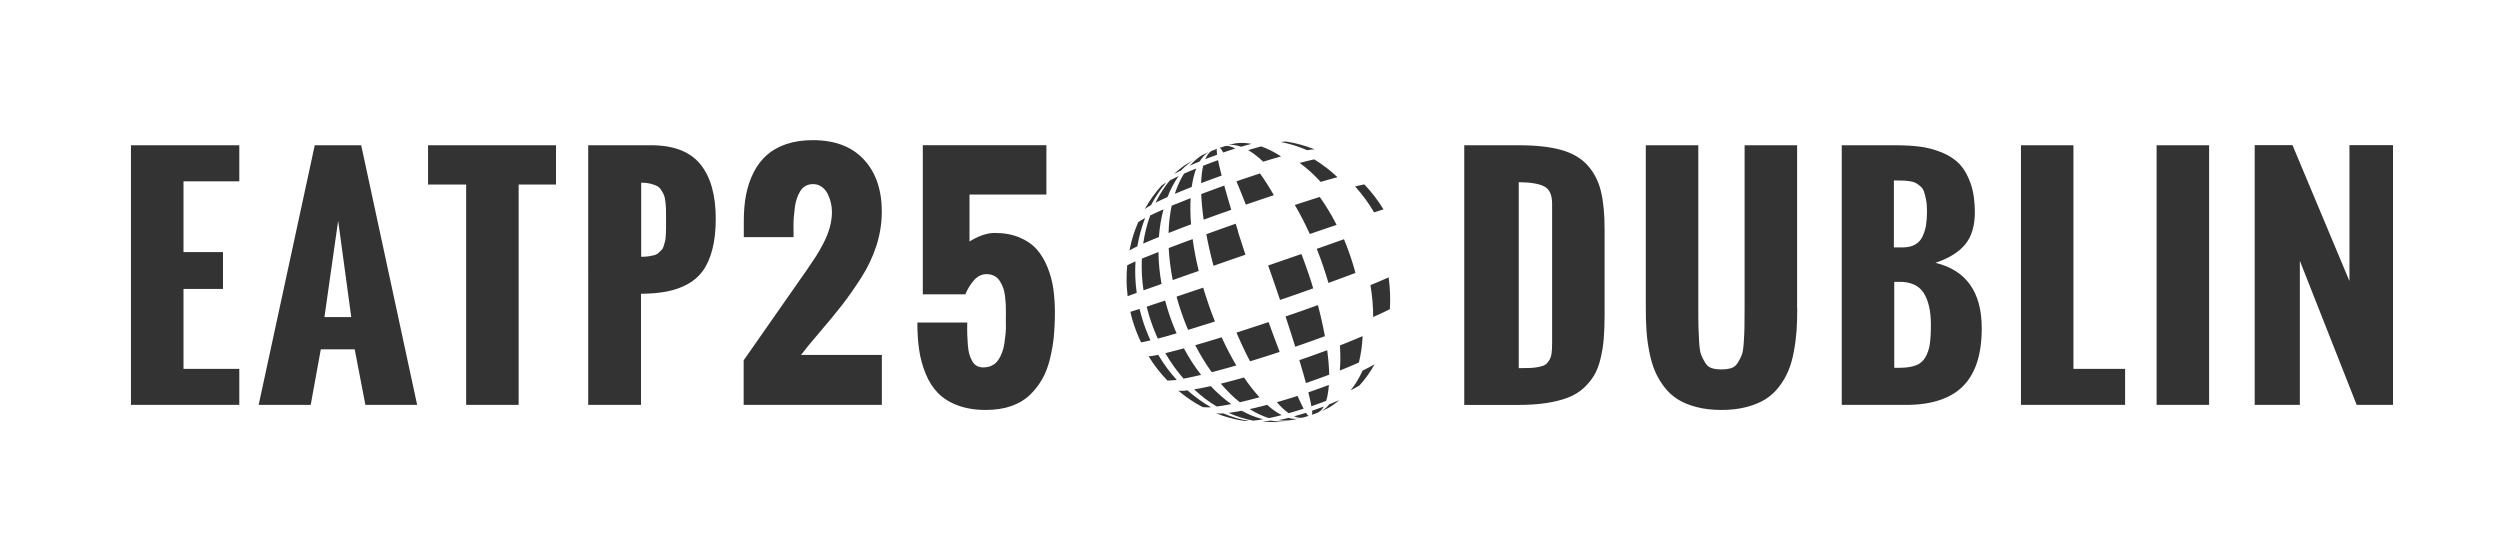 <?xml version="1.0" encoding="UTF-8"?>
<svg id="Content" xmlns="http://www.w3.org/2000/svg" viewBox="0 0 500 111.46">
  <rect x="0" y="0" width="500" height="111.46" fill="#333333" stroke="none"/>
  <defs>
    <style>
      .cls-1 {
        fill: #fff;
      }
    </style>
  </defs>
  <path class="cls-1" d="M383,48.93c.65-.37,1.15-.9,1.49-1.6.34-.7.57-1.46.71-2.26.13-.81.2-1.76.2-2.86,0-.87-.06-1.63-.19-2.28s-.26-1.2-.42-1.63c-.15-.43-.41-.8-.78-1.1-.37-.3-.69-.52-.97-.66-.28-.14-.7-.25-1.27-.32-.57-.07-1.02-.11-1.37-.11-.35,0-.88-.02-1.62-.02v13.39h1.79c.96,0,1.77-.18,2.42-.55Z"/>
  <path class="cls-1" d="M133.08,40.39c-.06-.6-.15-1.04-.27-1.34s-.31-.64-.55-1.02c-.24-.38-.53-.66-.88-.84-.35-.17-.78-.33-1.31-.46-.53-.13-1.14-.2-1.83-.2v14.83c.56,0,1.05-.03,1.49-.1.43-.07.81-.14,1.14-.23.33-.09.62-.25.87-.48.25-.23.46-.43.62-.61.16-.17.3-.46.42-.85s.2-.72.26-.97c.06-.25.1-.65.13-1.21.03-.56.04-1,.04-1.34v-2.01c0-.75,0-1.32-.01-1.7-.01-.38-.04-.88-.1-1.47Z"/>
  <polygon class="cls-1" points="64.89 63.41 70.25 63.41 67.63 44.14 64.89 63.41"/>
  <path class="cls-1" d="M379.89,56.37h-1.04v17.19h.98c1.37,0,2.47-.16,3.32-.48.85-.32,1.49-.86,1.93-1.63.44-.77.74-1.64.88-2.61.14-.97.22-2.27.22-3.91,0-2.71-.48-4.82-1.43-6.32-.95-1.5-2.57-2.25-4.86-2.25Z"/>
  <path class="cls-1" d="M308.89,37.31c-1.02-.56-2.73-.85-5.14-.87v37.19c1,0,1.79-.02,2.37-.04.58-.03,1.15-.1,1.73-.22.58-.12,1-.27,1.27-.48.27-.2.52-.49.75-.88.23-.38.38-.84.45-1.37.07-.53.1-1.19.1-1.98v-27.95c0-1.71-.51-2.85-1.53-3.4Z"/>
  <path class="cls-1" d="M0,0v111.46h500V0H0ZM271.58,37.16c.18-.04.35-.08.5-.12.15-.04.3-.07.43-.09.13-.03.25-.05.35-.07.36.37.71.76,1.05,1.15.34.4.67.8.99,1.22.32.42.63.84.93,1.28.3.44.59.88.87,1.34-.1.03-.22.07-.35.11-.13.04-.28.09-.43.14-.16.05-.33.11-.51.17-.18.06-.38.12-.59.19-.28-.47-.57-.94-.86-1.39-.3-.45-.61-.89-.92-1.33-.32-.43-.64-.85-.98-1.26-.33-.41-.68-.81-1.03-1.2.2-.05.39-.1.57-.15ZM268.79,47.84c.11.26.22.52.32.79.11.26.21.53.31.8.1.27.2.54.3.81.1.27.19.54.29.82.1.3.2.59.3.89.1.29.19.59.28.88.09.29.18.59.26.88.08.29.16.59.24.88-.41.15-.83.31-1.26.47-.43.16-.87.33-1.32.49-.45.17-.91.34-1.38.51-.47.17-.95.35-1.44.53-.09-.29-.17-.59-.26-.88-.09-.3-.18-.59-.28-.89-.09-.3-.19-.6-.29-.89s-.2-.6-.3-.9c-.1-.28-.19-.55-.29-.83-.1-.28-.2-.55-.3-.82-.1-.27-.2-.54-.31-.81-.1-.27-.21-.54-.31-.8.49-.17.98-.34,1.45-.51.47-.17.94-.33,1.39-.49.45-.16.9-.31,1.33-.47.43-.15.86-.3,1.27-.45ZM229.09,51.44c.26-.1.52-.21.8-.32.28-.11.57-.23.87-.35.3-.12.61-.24.93-.37,0,.52.02,1.04.05,1.56.03.53.07,1.05.12,1.59.05.53.11,1.07.19,1.61.07.54.16,1.09.26,1.63-.35.12-.68.24-1.01.36-.32.12-.64.23-.94.33-.3.11-.59.21-.87.31-.28.1-.54.19-.79.28-.08-.54-.15-1.08-.2-1.61-.05-.53-.09-1.07-.12-1.6-.03-.53-.04-1.05-.04-1.58,0-.52,0-1.04.03-1.55.23-.1.48-.2.73-.3ZM228.64,48.72c.07-.49.15-.98.25-1.47.09-.48.2-.96.32-1.43.12-.47.24-.93.38-1.39.14-.46.29-.9.45-1.34.19-.09.39-.19.59-.28.21-.1.42-.2.64-.3.22-.1.45-.21.69-.31.24-.11.49-.22.74-.33-.12.43-.22.86-.32,1.31-.1.45-.18.9-.26,1.36-.08.46-.14.93-.2,1.41-.06.48-.1.96-.14,1.45-.3.12-.59.24-.88.36-.28.12-.55.23-.82.34-.26.11-.51.22-.75.32-.24.1-.47.21-.69.3ZM230.14,61.06c.28-.09.58-.19.89-.29.31-.1.63-.21.96-.32.33-.11.68-.23,1.04-.34.07.27.14.53.22.8.08.27.15.53.23.8.08.27.16.53.25.8.09.27.18.53.27.8.1.29.2.57.31.86.1.28.21.57.32.85.11.28.22.56.34.83.11.27.23.55.35.82-.36.11-.71.21-1.05.3-.34.1-.66.19-.98.28-.31.09-.61.17-.9.25-.29.08-.56.15-.83.22-.12-.26-.24-.53-.35-.79-.11-.27-.23-.54-.33-.81-.11-.27-.21-.55-.32-.82-.1-.28-.2-.55-.3-.84-.09-.26-.18-.52-.26-.78-.08-.26-.16-.52-.24-.78-.08-.26-.15-.52-.22-.78-.07-.26-.14-.52-.2-.78.26-.08.53-.17.81-.27ZM260.28,50.8c.1.27.2.54.31.81.1.27.2.54.3.82.1.27.2.55.3.83.1.28.19.55.29.83.1.3.21.6.31.9.1.3.2.6.3.9.1.3.19.6.28.89.09.3.18.59.27.89-.52.19-1.06.38-1.6.57-.54.19-1.09.38-1.64.58-.55.19-1.11.39-1.68.58-.56.2-1.13.39-1.71.59-.1-.29-.2-.59-.3-.88-.1-.3-.2-.59-.3-.89s-.2-.6-.31-.9-.21-.6-.31-.9c-.1-.28-.19-.56-.29-.84-.1-.28-.19-.56-.29-.83-.1-.28-.19-.55-.29-.83-.1-.27-.19-.55-.29-.82.57-.2,1.15-.39,1.71-.59.56-.19,1.12-.39,1.68-.58.55-.19,1.1-.38,1.64-.57.54-.19,1.07-.37,1.6-.55ZM258.98,40.99c.45-.15.89-.29,1.32-.43.43-.14.86-.28,1.27-.41.41-.13.82-.26,1.22-.39.4-.13.79-.25,1.16-.37.3.42.6.86.89,1.3.29.45.58.9.86,1.37.28.47.56.94.83,1.43.27.49.53.98.79,1.49-.41.14-.82.28-1.25.42-.43.14-.86.29-1.31.44-.45.15-.9.31-1.37.47-.47.16-.94.32-1.43.49-.24-.52-.48-1.03-.72-1.54-.24-.5-.49-1-.74-1.48-.25-.48-.5-.96-.76-1.42-.25-.46-.51-.92-.77-1.36ZM263.58,61.01c.14.55.28,1.09.41,1.62.13.53.25,1.06.37,1.58.12.52.23,1.03.33,1.54.1.5.2,1,.29,1.49-.47.17-.95.35-1.43.52-.48.17-.97.35-1.47.53-.5.18-1,.35-1.5.53-.51.18-1.02.35-1.53.53-.15-.47-.29-.95-.45-1.43-.15-.49-.31-.98-.47-1.49-.16-.51-.33-1.02-.5-1.54-.17-.52-.34-1.05-.52-1.59.56-.19,1.12-.39,1.67-.58.55-.19,1.1-.38,1.64-.57.54-.19,1.07-.38,1.6-.57.53-.19,1.05-.37,1.56-.56ZM255.94,70.38c-.51.17-1.02.34-1.53.5-.5.16-1,.32-1.5.48-.49.16-.98.31-1.47.46-.48.15-.96.3-1.43.44-.23-.44-.46-.88-.69-1.34-.23-.46-.46-.93-.68-1.41-.23-.48-.45-.97-.68-1.47-.22-.5-.45-1.01-.67-1.52.51-.16,1.03-.33,1.55-.5.52-.17,1.06-.34,1.59-.52.54-.18,1.08-.35,1.63-.53.55-.18,1.1-.37,1.66-.55.19.53.38,1.05.57,1.57.19.51.37,1.02.56,1.52.18.5.37.98.55,1.46.18.48.36.95.53,1.4ZM253.43,39.48c-.46.15-.92.31-1.39.47-.47.16-.94.32-1.42.48-.48.16-.96.33-1.45.5-.17-.43-.33-.86-.5-1.27-.16-.41-.32-.81-.48-1.2-.16-.39-.31-.77-.46-1.13-.15-.37-.29-.72-.44-1.06.41-.14.81-.28,1.21-.42.4-.14.8-.27,1.19-.4.39-.13.78-.26,1.17-.39.39-.13.77-.25,1.14-.37.23.31.45.64.68.98.23.34.46.69.69,1.05.23.36.47.74.7,1.12.23.39.47.79.7,1.2-.45.15-.9.3-1.36.45ZM247.56,46.22c.16.5.32,1.01.49,1.53.17.52.33,1.04.51,1.57.17.53.35,1.07.53,1.62-.56.19-1.11.38-1.65.57-.55.19-1.09.38-1.62.56-.53.19-1.06.37-1.58.55-.52.18-1.03.36-1.54.54-.15-.55-.29-1.1-.42-1.64-.13-.54-.26-1.07-.38-1.6-.12-.53-.24-1.05-.34-1.56-.11-.51-.21-1.02-.3-1.52.47-.17.94-.34,1.42-.51.48-.17.96-.35,1.45-.52.49-.17.99-.35,1.49-.53.5-.18,1.01-.36,1.52-.54.15.48.3.98.46,1.48ZM247.27,73.08c-.44.13-.88.25-1.31.38-.43.12-.85.24-1.26.35-.41.11-.81.22-1.2.33-.39.11-.78.21-1.15.3-.29-.41-.58-.82-.87-1.25-.29-.43-.57-.87-.84-1.32-.28-.45-.55-.91-.81-1.38-.27-.47-.52-.95-.78-1.45.4-.12.81-.23,1.23-.36.42-.12.85-.25,1.29-.38.44-.13.89-.27,1.35-.41.46-.14.93-.28,1.41-.43.23.51.47,1.01.71,1.5.24.49.48.97.73,1.44.24.47.49.93.74,1.38.25.45.5.89.75,1.31ZM244.82,42.46c-.47.17-.94.33-1.4.5-.46.17-.91.33-1.36.49-.45.16-.89.33-1.33.49-.07-.46-.13-.92-.18-1.37-.05-.45-.1-.88-.14-1.31-.04-.43-.08-.84-.1-1.25-.03-.41-.05-.8-.07-1.19.37-.14.74-.28,1.11-.42.38-.14.76-.28,1.14-.42.39-.14.78-.28,1.17-.43.39-.14.79-.29,1.19-.43.1.36.2.73.31,1.11.11.38.22.77.34,1.18.12.4.24.82.36,1.24.13.43.25.86.39,1.31-.48.17-.96.34-1.43.51ZM240.64,57.54c.08.27.16.54.25.82s.17.55.26.82c.09.27.18.55.27.82.09.27.18.55.28.83.1.3.21.59.31.89.11.29.21.59.32.87.11.29.22.58.33.86.11.29.22.57.33.85-.49.15-.96.31-1.43.45-.47.15-.93.29-1.38.43-.45.14-.89.27-1.31.41-.43.13-.84.26-1.25.38-.12-.27-.23-.55-.35-.83-.11-.28-.22-.56-.33-.84-.11-.28-.22-.57-.32-.86-.1-.29-.21-.58-.31-.87-.09-.27-.18-.54-.27-.81-.09-.27-.17-.54-.26-.81-.08-.27-.16-.54-.24-.81-.08-.27-.15-.54-.23-.81.4-.14.82-.27,1.24-.42.43-.14.86-.29,1.3-.44.45-.15.9-.3,1.37-.46.47-.16.94-.32,1.42-.48ZM238.35,54.67c-.45.16-.9.31-1.33.47-.43.15-.86.3-1.27.45-.41.15-.82.29-1.21.43-.11-.55-.21-1.1-.29-1.64-.09-.54-.16-1.08-.23-1.62-.07-.53-.12-1.06-.17-1.59-.05-.52-.08-1.04-.11-1.56.36-.14.73-.28,1.11-.42.38-.14.77-.29,1.17-.44.4-.15.81-.3,1.23-.46.42-.16.84-.31,1.28-.47.07.51.15,1.02.23,1.54.09.52.18,1.04.28,1.58.1.53.21,1.07.33,1.61.12.54.24,1.09.38,1.64-.47.16-.94.33-1.39.49ZM238.97,34.51c-.09.28-.17.58-.25.89-.08.31-.15.63-.21.96-.06.33-.12.67-.17,1.03-.3.12-.6.24-.9.36-.29.12-.58.24-.86.35-.28.12-.56.23-.83.34-.27.11-.53.22-.79.33.12-.38.25-.75.39-1.11.14-.36.28-.71.44-1.04.15-.34.31-.66.48-.98.17-.31.34-.62.53-.91.19-.08.38-.17.58-.25.2-.09.4-.17.6-.26.21-.09.42-.18.63-.26.21-.09.43-.18.65-.27-.1.26-.2.53-.29.81ZM235.22,40.8c.3-.12.61-.25.93-.38.32-.13.64-.26.97-.39.33-.13.67-.26,1.01-.4-.02.4-.04.81-.05,1.22,0,.42,0,.85,0,1.28,0,.44.02.89.04,1.34.02.46.05.92.09,1.4-.41.15-.81.3-1.2.45-.39.15-.78.3-1.15.44-.37.14-.74.29-1.1.43-.36.14-.71.28-1.05.41.01-.49.04-.96.07-1.44.03-.47.08-.93.13-1.39.05-.45.11-.9.18-1.34.07-.44.15-.87.24-1.28.29-.12.58-.24.88-.37ZM233.88,70.43c.29-.07.58-.15.89-.23.31-.08.63-.16.97-.25.33-.09.68-.18,1.04-.28.26.48.53.96.8,1.42.27.46.56.92.84,1.36.29.44.58.87.88,1.29.3.42.6.83.92,1.23-.33.08-.66.16-.97.23-.31.07-.62.14-.91.2-.29.06-.57.12-.85.18-.27.05-.53.1-.78.15-.33-.38-.66-.77-.98-1.18-.32-.4-.63-.82-.94-1.24-.31-.43-.6-.86-.89-1.31-.29-.45-.57-.9-.84-1.37.26-.06.54-.13.82-.2ZM239.54,77.75c.26-.05.53-.1.81-.15.28-.06.57-.12.87-.18.3-.06.61-.13.93-.2.33.35.66.69,1,1.01.34.32.67.64,1.02.94.34.3.69.59,1.03.86.35.27.7.54,1.05.79-.27.05-.54.11-.8.15-.26.05-.51.09-.75.13-.24.04-.48.08-.7.11-.23.03-.44.06-.65.09-.39-.24-.79-.48-1.17-.74-.39-.26-.77-.53-1.15-.82-.38-.29-.75-.58-1.12-.9-.37-.31-.73-.63-1.09-.97.24-.04.49-.08.75-.13ZM246.04,78.74c-.32-.31-.63-.63-.95-.97-.31-.33-.62-.68-.93-1.04.35-.09.72-.18,1.09-.27.37-.1.75-.2,1.14-.3.39-.1.78-.21,1.19-.32.4-.11.81-.23,1.23-.34.26.38.52.75.77,1.1.26.35.52.7.78,1.03.26.33.52.65.77.95.26.3.51.6.77.87-.35.1-.7.19-1.04.28-.34.09-.68.17-1,.26-.33.08-.65.16-.97.24-.32.08-.62.15-.93.22-.32-.26-.65-.53-.97-.81-.32-.28-.64-.58-.96-.89ZM250.74,81.64c.28-.07.57-.13.86-.21.29-.07.59-.15.9-.22.3-.08.61-.16.93-.24.25.22.5.44.75.64.25.2.49.38.74.55.24.17.48.33.72.47.24.14.47.27.71.39-.23.06-.45.12-.67.17-.22.05-.44.11-.65.16-.21.05-.43.1-.63.14-.21.05-.41.09-.61.13-.32-.1-.64-.2-.95-.33-.32-.12-.64-.26-.96-.41-.32-.15-.65-.31-.97-.49-.32-.18-.65-.37-.97-.57.27-.06.55-.12.83-.19ZM255.98,81.11c-.2-.21-.41-.44-.62-.67.33-.09.67-.19,1.01-.29.34-.1.68-.2,1.03-.31.35-.11.69-.21,1.05-.32.35-.11.71-.22,1.06-.34.12.27.23.52.34.76.11.24.22.47.32.68.1.21.2.41.29.6.09.19.18.36.27.52-.26.08-.51.16-.77.24-.25.08-.5.16-.75.23-.25.08-.5.15-.74.22-.24.07-.49.14-.73.21-.19-.13-.38-.27-.57-.43-.19-.16-.39-.33-.59-.51-.2-.18-.4-.38-.6-.59ZM260.58,74.46c-.11-.38-.22-.78-.34-1.18-.12-.41-.24-.82-.37-1.25.48-.17.96-.33,1.44-.5.47-.17.94-.33,1.41-.5.46-.17.92-.33,1.38-.5.45-.16.9-.33,1.34-.49.06.45.11.89.16,1.32.05.43.09.85.12,1.26.03.41.06.81.08,1.19.02.39.03.76.04,1.12-.37.14-.74.28-1.12.42-.38.14-.76.28-1.15.42-.39.14-.78.28-1.18.42-.4.14-.8.28-1.2.42-.09-.33-.19-.68-.29-1.04-.1-.36-.21-.73-.31-1.11ZM265.23,33.5c.39.3.77.61,1.15.93.38.32.75.66,1.12,1.01-.24.06-.49.13-.75.2-.26.07-.53.14-.81.22-.28.08-.57.16-.87.25-.3.09-.61.18-.93.27-.34-.37-.68-.72-1.02-1.06-.34-.34-.69-.67-1.04-.99-.35-.32-.7-.62-1.06-.91-.36-.29-.71-.57-1.08-.83.27-.07.54-.14.8-.21.26-.07.51-.13.75-.19.24-.06.48-.12.7-.17.23-.05.44-.1.65-.15.41.25.81.51,1.2.78.4.27.79.56,1.18.86ZM256.49,28.37c.11-.01.21-.02.31-.03.1,0,.19-.02.28-.02.09,0,.17,0,.24,0,.48.08.95.17,1.43.27.47.1.95.22,1.41.35.47.13.94.27,1.4.43.46.16.92.33,1.38.51-.09,0-.19,0-.3.01-.11,0-.23.02-.35.03-.13.01-.26.03-.4.05-.14.02-.29.04-.45.07-.43-.19-.87-.37-1.31-.53-.44-.16-.88-.31-1.32-.45-.44-.14-.88-.26-1.33-.37-.44-.11-.89-.2-1.33-.29.12-.02.24-.03.35-.05ZM250.97,29.63c.22-.06.43-.12.64-.18.21-.06.41-.11.62-.17.33.11.65.24.98.38.33.14.66.29.99.46.33.17.66.35,1,.54.33.2.67.4,1,.63-.27.08-.55.16-.84.24-.29.08-.58.17-.87.25-.3.09-.6.18-.91.27-.31.09-.62.19-.94.29-.26-.25-.52-.48-.77-.7-.26-.22-.51-.43-.76-.62-.25-.19-.5-.37-.75-.54-.25-.17-.49-.32-.73-.46.23-.07.46-.14.68-.2.22-.07.44-.13.66-.19ZM245.71,29.01s.04-.01.06-.02c.02,0,.04-.01.06-.02s.04-.01.05-.02c.44-.11.47-.12,1.24-.29.26-.03.51-.06.77-.07.26-.01.52-.01.79,0,.27,0,.53.03.8.06.27.03.54.07.82.12-.16.04-.33.09-.49.13-.17.05-.34.09-.51.14-.17.05-.35.1-.53.15-.18.05-.36.11-.55.16-.23-.08-.45-.15-.67-.21-.22-.06-.44-.1-.65-.13-.21-.03-.42-.04-.63-.04-.21,0-.41.01-.6.04.02,0,.04-.01.06-.02ZM244.26,29.47c.1-.03.19-.07.29-.1.1-.03.19-.06.28-.09.09-.03.19-.06.28-.09.15-.01.3,0,.45,0,.16.02.32.05.48.09.16.04.33.1.5.17.17.07.35.16.53.25-.19.06-.39.12-.59.19-.2.06-.4.13-.6.2-.2.07-.41.14-.61.2-.21.07-.41.14-.62.21-.08-.13-.15-.25-.21-.36-.07-.11-.13-.2-.19-.28-.06-.08-.11-.14-.16-.2-.05-.05-.09-.09-.13-.11.1-.03.2-.07.29-.1ZM243.74,32.69c.05.23.11.48.17.73.06.26.13.53.2.81.07.28.14.58.22.89-.36.13-.71.26-1.06.38-.35.13-.7.25-1.04.38-.34.13-.68.25-1.01.38-.33.13-.66.25-.99.38,0-.34.03-.67.05-.98.02-.32.05-.62.08-.91.03-.29.07-.57.12-.84.05-.27.1-.52.16-.76.24-.09.47-.18.72-.28.24-.09.49-.19.73-.28.25-.09.5-.19.75-.28.25-.09.51-.19.77-.28.04.21.09.42.14.66ZM242.26,30.21c.09-.04.18-.07.27-.11.09-.04.18-.07.28-.11.09-.04.19-.07.28-.11.1-.04.19-.07.29-.11-.02.04-.03.1-.03.17,0,.07,0,.16,0,.25,0,.1.01.21.02.34.01.13.03.26.05.42-.21.07-.41.15-.61.22-.2.07-.4.15-.6.22-.2.07-.39.15-.59.22-.19.07-.38.15-.57.22.08-.19.16-.37.26-.53.09-.16.19-.31.29-.45.1-.14.21-.26.32-.37.11-.11.23-.21.35-.29ZM239.71,31.51c.21-.15.42-.29.63-.43.56-.28.67-.33,1.29-.63,0,0,.02,0,.02-.01,0,0,.02,0,.02-.01,0,0,.02,0,.02-.01,0,0,.02,0,.02-.01-.17.1-.33.22-.49.35-.16.13-.31.27-.46.43-.15.16-.29.33-.43.51-.14.18-.27.38-.4.59-.18.07-.35.14-.52.22-.17.07-.34.14-.5.21-.16.07-.33.14-.48.21-.16.07-.31.14-.46.21.18-.21.36-.41.55-.6.19-.19.38-.37.58-.54.2-.17.4-.33.61-.48ZM235.35,34.3c.19-.17.38-.33.58-.49.2-.16.4-.31.6-.46.2-.15.41-.29.61-.43.71-.42.9-.53,1.55-.88-.22.14-.44.29-.65.45-.21.16-.42.32-.63.49-.21.17-.41.35-.61.53-.2.19-.39.38-.58.58-.14.06-.27.13-.4.19-.13.06-.25.12-.37.19-.12.06-.24.12-.35.18-.11.06-.24.09-.32.17.19-.17.37-.35.57-.51ZM234.34,35.9c.14-.07.28-.14.43-.22.15-.07.3-.15.46-.23.16-.08.32-.15.49-.23-.22.31-.43.62-.63.95-.2.33-.4.67-.58,1.02-.19.35-.36.71-.53,1.08-.17.37-.33.75-.48,1.14-.23.1-.45.2-.67.3-.21.1-.42.2-.62.29-.2.1-.39.19-.58.28-.18.09-.36.18-.53.27.2-.41.41-.81.63-1.2.22-.39.45-.77.68-1.14.24-.37.48-.73.74-1.08.25-.35.52-.69.79-1.02.13-.07.26-.14.4-.21ZM229.67,40.59c.26-.41.53-.8.81-1.2.28-.39.57-.77.87-1.15.3-.37.61-.74.93-1.09.06-.05.12-.1.19-.15.07-.05.14-.1.23-.16.08-.05.17-.11.26-.17.09-.06.19-.12.3-.18-.29.34-.58.69-.85,1.05-.27.36-.54.73-.79,1.11-.26.38-.5.77-.74,1.16-.24.4-.46.8-.68,1.22-.14.08-.27.15-.39.22-.12.07-.23.14-.34.21-.1.07-.2.13-.29.19-.09.06-.17.12-.24.18.24-.42.49-.84.74-1.24ZM226.21,48.63c.12-.48.26-.96.4-1.43.15-.47.31-.94.48-1.4.17-.46.35-.91.55-1.36.08-.06.16-.12.26-.18.1-.06.2-.13.32-.2.12-.07.24-.14.37-.22.13-.08.28-.15.43-.23-.17.45-.34.9-.49,1.36-.15.46-.29.92-.42,1.4-.13.47-.25.95-.36,1.43-.11.48-.2.97-.28,1.47-.18.08-.34.16-.5.24-.15.08-.3.15-.43.22-.13.07-.25.13-.36.2-.11.06-.21.12-.29.17.1-.49.21-.98.33-1.46ZM47.86,36.27h-11.16v14.14h7.9v7.38h-7.9v15.98h11.16v7.21h-21.67V29.05h21.67v7.21ZM73.08,80.98l-2.14-11.11h-6.78l-2.02,11.11h-10.41l11.22-51.93h9.29l11.19,51.93h-10.36ZM111.2,36.9h-7.47v44.08h-10.5v-44.08h-7.62v-7.85h25.59v7.85ZM142.47,49.88c-.45,1.73-1.08,3.16-1.89,4.28-.81,1.12-1.85,2.03-3.12,2.71-1.27.68-2.65,1.16-4.13,1.44-1.48.28-3.19.43-5.13.45v22.21h-10.56V29.05h12.55c4.52,0,7.81,1.26,9.87,3.78,2.06,2.52,3.09,6.16,3.09,10.93,0,2.35-.23,4.38-.68,6.12ZM176.37,71v9.98h-27.64v-8.91l12.64-18.09c.73-1.06,1.34-1.96,1.82-2.71.48-.75,1-1.65,1.54-2.71.55-1.06.96-2.11,1.24-3.14.28-1.04.42-2.06.42-3.06,0-.6-.07-1.2-.22-1.82-.14-.61-.36-1.21-.65-1.79-.29-.58-.69-1.04-1.2-1.4-.51-.36-1.09-.53-1.75-.53-.54,0-1.02.13-1.46.37-.43.25-.78.59-1.05,1.02-.27.43-.5.93-.69,1.49-.19.56-.33,1.15-.4,1.77-.08.63-.14,1.26-.2,1.89-.06.63-.08,1.24-.07,1.8,0,.57.01,1.09.01,1.57v.69h-9.95v-3.26c0-1.9.15-3.65.46-5.24.31-1.59.81-3.06,1.5-4.43.69-1.37,1.57-2.52,2.62-3.46,1.06-.94,2.37-1.68,3.92-2.21,1.56-.53,3.33-.79,5.31-.79,4.38,0,7.78,1.28,10.18,3.85,2.4,2.57,3.61,6.05,3.61,10.46,0,2.29-.36,4.55-1.08,6.79-.72,2.24-1.75,4.4-3.07,6.46-1.33,2.07-2.61,3.89-3.84,5.47-1.23,1.58-2.7,3.36-4.41,5.35-1.71,1.99-2.96,3.52-3.75,4.57h16.16ZM210.77,67.29c-.15,1.47-.41,2.97-.78,4.5-.37,1.53-.89,2.88-1.57,4.07-.68,1.18-1.52,2.25-2.51,3.19-.99.94-2.23,1.67-3.71,2.18-1.48.51-3.16.76-5.05.76-2.13,0-4.01-.31-5.63-.92-1.62-.61-2.93-1.44-3.94-2.48-1.01-1.04-1.83-2.32-2.45-3.85-.62-1.53-1.06-3.11-1.3-4.75s-.36-3.46-.36-5.48h9.98c-.02.94-.02,1.74,0,2.38.02.64.06,1.35.12,2.11.06.76.16,1.38.3,1.86.14.48.34.94.58,1.37.24.43.55.75.92.95s.81.3,1.31.3c.63,0,1.2-.12,1.7-.37s.9-.59,1.21-1.02c.31-.43.57-.93.79-1.5.22-.57.38-1.17.48-1.82.1-.64.18-1.3.25-1.96.07-.66.09-1.3.07-1.92-.02-.62-.02-1.19,0-1.73v-.78c0-.58-.01-1.08-.03-1.51-.02-.43-.07-.97-.14-1.62-.08-.64-.2-1.2-.37-1.67-.17-.47-.4-.93-.68-1.37-.28-.44-.64-.78-1.1-1.02-.45-.24-.98-.36-1.57-.36-.94,0-1.77.41-2.5,1.23-.72.82-1.29,1.75-1.72,2.81h-8.51v-29.83h24.72v9.87h-15.38v9.38c1.85-1.13,3.53-1.7,5.05-1.7,1.85,0,3.49.3,4.92.89,1.43.6,2.59,1.39,3.46,2.37.87.98,1.6,2.17,2.16,3.58.57,1.4.96,2.84,1.17,4.31.21,1.47.32,3.07.32,4.8s-.08,3.3-.23,4.78ZM225.53,59.24c-.06-.52-.11-1.04-.15-1.56-.03-.52-.06-1.03-.06-1.55,0-.51,0-1.03.02-1.54.02-.51.05-1.02.1-1.52.09-.05.19-.1.31-.16.11-.06.24-.12.38-.19.14-.07.29-.14.45-.21.16-.07.34-.15.52-.23-.03.51-.05,1.03-.06,1.55,0,.52,0,1.04.02,1.57.02.53.05,1.05.1,1.58.05.53.1,1.06.18,1.59-.2.07-.39.14-.57.21-.18.06-.34.12-.49.18-.15.06-.29.11-.41.15-.12.05-.23.09-.33.13ZM229.01,68.33c-.16.03-.31.06-.44.08-.13.02-.25.04-.36.06-.12-.25-.23-.5-.35-.76-.11-.25-.22-.51-.33-.77s-.21-.52-.31-.78c-.1-.26-.19-.53-.29-.8-.09-.25-.17-.5-.25-.75-.08-.25-.15-.5-.23-.75-.07-.25-.14-.5-.2-.75-.06-.25-.13-.5-.18-.75.1-.03.22-.07.34-.1.13-.04.27-.08.42-.13.15-.05.32-.1.5-.16.18-.06.37-.12.58-.19.06.26.13.52.2.77.07.26.14.51.21.77.07.26.15.51.23.77.08.26.17.51.25.77.1.28.19.55.3.82.1.27.21.54.31.81.11.27.22.53.33.8.11.26.23.52.35.78-.21.05-.41.1-.6.14-.19.04-.36.08-.52.11ZM234.78,76.03c-.18.02-.35.04-.51.05-.16.01-.3.02-.44.02-.13,0-.25,0-.36,0-.35-.36-.69-.74-1.02-1.12-.33-.38-.65-.78-.97-1.18-.31-.4-.62-.82-.91-1.24-.29-.42-.58-.86-.85-1.3.11,0,.23-.02.36-.03.13-.02.28-.04.44-.06.16-.02.33-.05.52-.09.19-.03.39-.07.6-.12.27.46.56.91.85,1.35.29.44.59.87.9,1.29.31.42.63.83.95,1.22.33.4.66.78,1,1.16-.2.03-.4.05-.58.07ZM241.69,81.46c-.16,0-.3,0-.44,0-.14,0-.27,0-.39-.01-.12,0-.23-.02-.33-.03-.43-.23-.85-.46-1.27-.71-.42-.25-.83-.51-1.24-.79-.41-.27-.81-.56-1.2-.86-.39-.3-.78-.6-1.16-.92.11.01.23.02.36.02.13,0,.27,0,.43,0,.15,0,.32-.02.49-.03.18-.01.36-.03.56-.06.37.33.74.65,1.13.95.38.3.77.6,1.16.88.39.28.79.55,1.19.81.4.26.81.5,1.22.73-.17.01-.34.02-.5.03ZM249.53,84.2c-.1,0-.2,0-.3,0-.09,0-.18,0-.27-.01-.08,0-.16-.02-.24-.03l-.56-.09c-.43-.08-.85-.16-1.28-.26-.42-.1-.85-.21-1.26-.33-.42-.12-.84-.25-1.25-.39-.41-.14-.83-.29-1.23-.45.1.02.2.03.31.04.11,0,.23.02.36.02.13,0,.26,0,.41,0,.14,0,.3,0,.46-.02.42.18.85.35,1.28.5.43.15.86.29,1.29.42.43.13.86.24,1.3.34.43.1.87.19,1.31.26-.11,0-.22,0-.32,0ZM251.58,84.02c-.16.02-.32.05-.48.06-.15.02-.3.04-.45.05-.41-.08-.83-.17-1.24-.27-.41-.1-.83-.22-1.24-.35-.41-.13-.82-.27-1.23-.43-.41-.16-.82-.33-1.22-.51.19-.02.39-.05.59-.08.2-.03.42-.06.64-.1.22-.03.44-.07.68-.11.23-.04.47-.09.72-.13.35.2.71.38,1.07.55.36.17.71.32,1.07.47.36.14.71.27,1.07.38.35.11.71.22,1.06.3-.18.03-.36.06-.53.09-.17.03-.34.05-.51.08ZM256.92,84.32c-.49.04-1.14.07-1.63.09-.23,0-.46,0-.7,0-.23,0-.47,0-.7-.02-.23-.01-.47-.03-.7-.05-.23-.02-.47-.05-.7-.08.12,0,.25,0,.38-.02.13,0,.27-.02.41-.03.14-.01.28-.02.43-.04.15-.01.3-.03.45-.05.29.05.57.09.86.12.29.03.57.05.85.06.28,0,.57,0,.85,0,.28-.01.56-.03.84-.06l-.65.06ZM259.66,83.74c-.26.06-.61.14-.87.19-.25.05-.51.09-.77.12-.26.03-.52.05-.78.06-.26,0-.53,0-.8,0-.27-.01-.54-.04-.81-.07.16-.03.32-.07.49-.1.17-.04.33-.07.51-.11.17-.04.35-.08.52-.12.18-.04.36-.09.54-.13.22.06.43.11.64.14.21.03.42.05.62.06.2,0,.4,0,.6-.02.19-.02.38-.05.57-.1-.14.03-.32.08-.45.11ZM261.49,83.25c-.09.03-.19.06-.28.08-.09.03-.18.05-.27.08-.09.03-.18.05-.27.08-.14.04-.28.06-.43.07-.15,0-.3,0-.45-.02-.16-.02-.31-.05-.48-.1-.16-.05-.33-.11-.5-.18.19-.05.38-.11.58-.16.19-.06.39-.11.59-.17.2-.06.4-.12.6-.18.2-.06.4-.13.61-.19.07.11.13.2.19.28.06.08.11.14.16.19.05.05.09.09.13.11.04.02.07.03.1.03-.09.03-.19.06-.28.09ZM262.17,80.66c-.04-.21-.09-.42-.14-.65-.05-.23-.11-.48-.17-.73-.06-.26-.13-.53-.2-.81.36-.12.71-.25,1.06-.37.35-.12.7-.25,1.04-.37.34-.12.68-.25,1.02-.37.34-.12.67-.25.99-.37-.02.31-.05.62-.08.91-.03.29-.07.57-.12.83-.04.27-.1.52-.15.76-.06.24-.12.47-.19.68-.23.09-.47.18-.71.27-.24.09-.49.18-.73.27-.25.09-.5.18-.75.27-.25.09-.51.18-.77.27-.03-.18-.07-.37-.11-.57ZM263.43,82.58c-.09.03-.17.07-.26.1-.09.03-.18.07-.27.1-.09.03-.18.07-.27.1-.09.03-.19.07-.28.1.03-.02.05-.04.06-.09.02-.04.03-.1.03-.17,0-.07,0-.15,0-.25,0-.1-.01-.21-.02-.33.2-.07.41-.14.61-.21.2-.07.4-.14.59-.21.2-.07.39-.14.58-.21.19-.07.38-.14.57-.21-.09.16-.19.31-.29.44-.1.13-.21.26-.32.36-.11.11-.23.2-.35.28-.12.08-.25.15-.38.2ZM267.2,80.55c-.21.17-.42.33-.63.48-.22.15-.44.29-.66.42-.22.13-.45.25-.69.36-.2.09-.46.21-.65.3-.18.08-.42.18-.61.26.18-.07.35-.16.52-.26.17-.1.33-.21.49-.34.16-.13.31-.26.46-.42.15-.15.29-.32.43-.49.18-.07.35-.14.52-.21.17-.07.33-.14.5-.21.16-.07.32-.14.48-.21.16-.07.31-.14.46-.21-.2.19-.4.37-.6.54ZM268.97,73.7c-.33.14-.67.27-1.01.41.03-.38.06-.77.08-1.16.02-.4.03-.81.03-1.23,0-.42,0-.85-.02-1.29-.01-.44-.03-.89-.06-1.35.41-.16.82-.32,1.21-.48.4-.16.78-.31,1.16-.47.38-.15.75-.31,1.11-.46.36-.15.71-.3,1.06-.45-.02.48-.06.94-.1,1.4-.04.46-.1.91-.16,1.35-.06.44-.14.87-.22,1.29-.08.42-.17.83-.27,1.24-.29.13-.58.26-.89.39-.3.13-.61.26-.93.4-.32.13-.64.27-.97.4ZM274.23,74.01c-.23.37-.48.74-.73,1.09-.25.35-.51.7-.78,1.03-.27.33-.55.65-.83.96-.13.07-.26.15-.39.23-.14.08-.28.16-.42.24-.15.08-.3.16-.46.24-.16.08-.32.16-.49.25.23-.28.45-.58.67-.88.22-.31.42-.62.62-.95.2-.33.39-.67.57-1.02.18-.35.36-.71.52-1.08.23-.11.45-.22.67-.33.21-.11.42-.21.62-.32.2-.1.39-.21.58-.31.18-.1.36-.2.53-.3-.21.39-.44.78-.67,1.15ZM277.97,61.84c-.23.12-.48.24-.73.36-.26.12-.52.25-.8.38-.28.13-.57.26-.87.4-.3.14-.62.28-.94.42,0-.51,0-1.03-.03-1.55-.02-.52-.05-1.05-.1-1.58-.04-.53-.1-1.07-.17-1.61-.07-.54-.15-1.09-.24-1.64.35-.14.69-.28,1.02-.42.33-.14.64-.27.95-.4.3-.13.59-.25.87-.38.28-.12.54-.24.8-.35.07.54.13,1.08.18,1.62.05.54.08,1.07.1,1.6.02.53.02,1.06.02,1.58,0,.52-.03,1.04-.06,1.56ZM320.92,62.89c0,1.85-.06,3.46-.17,4.83s-.33,2.72-.65,4.04c-.32,1.32-.75,2.43-1.3,3.35-.55.91-1.25,1.76-2.12,2.55-.87.79-1.91,1.41-3.13,1.88-1.22.46-2.65.82-4.3,1.07-1.64.25-3.53.38-5.67.38h-10.73V29.05h10.85c3.46,0,6.31.31,8.55.94,2.24.63,4,1.65,5.28,3.09,1.28,1.43,2.16,3.15,2.65,5.15.49,2,.74,4.55.74,7.65v17.02ZM359.45,61.68c0,1.65-.05,3.15-.14,4.5-.1,1.35-.28,2.74-.55,4.18-.27,1.44-.63,2.72-1.1,3.82-.46,1.11-1.08,2.16-1.85,3.17-.77,1.01-1.68,1.84-2.73,2.5-1.05.65-2.31,1.17-3.79,1.56-1.48.38-3.14.58-4.99.58s-3.51-.19-4.99-.58c-1.48-.38-2.74-.9-3.78-1.56-1.04-.65-1.94-1.49-2.71-2.5-.77-1.01-1.38-2.07-1.85-3.17-.46-1.11-.83-2.38-1.11-3.82-.28-1.44-.47-2.84-.56-4.18-.1-1.35-.14-2.85-.14-4.5V29.05h10.5v32.31c0,1.85,0,3.19.03,4.02.02.84.07,1.86.14,3.06.08,1.2.21,2.04.4,2.52.19.48.46,1,.79,1.56.34.56.77.92,1.31,1.1s1.19.26,1.96.26,1.42-.09,1.96-.26c.54-.17.98-.53,1.31-1.08.34-.55.6-1.06.79-1.54.19-.48.33-1.31.4-2.5.08-1.18.13-2.18.14-3,.02-.82.03-2.14.03-3.97V29.05h10.5v32.63ZM392.61,77.23c-2.5,2.5-6.32,3.75-11.45,3.75h-12.81V29.05h10.7c1.92,0,3.62.1,5.09.3,1.47.2,2.91.6,4.33,1.18,1.41.59,2.58,1.37,3.49,2.35.91.98,1.64,2.27,2.19,3.88.55,1.61.82,3.51.82,5.7,0,2.71-.64,4.85-1.92,6.41-1.28,1.56-3.26,2.79-5.96,3.69,6.17,1.5,9.26,5.87,9.26,13.1,0,5.21-1.25,9.07-3.75,11.57ZM425.02,80.98h-20.83V29.05h10.5v44.72h10.33v7.21ZM441.82,80.98h-10.5V29.05h10.5v51.93ZM478.61,80.98h-7.27l-11.37-28.82v28.82h-9.03V29.03h7.56l11.39,27.18v-27.18h8.71v51.96Z"/>
</svg>